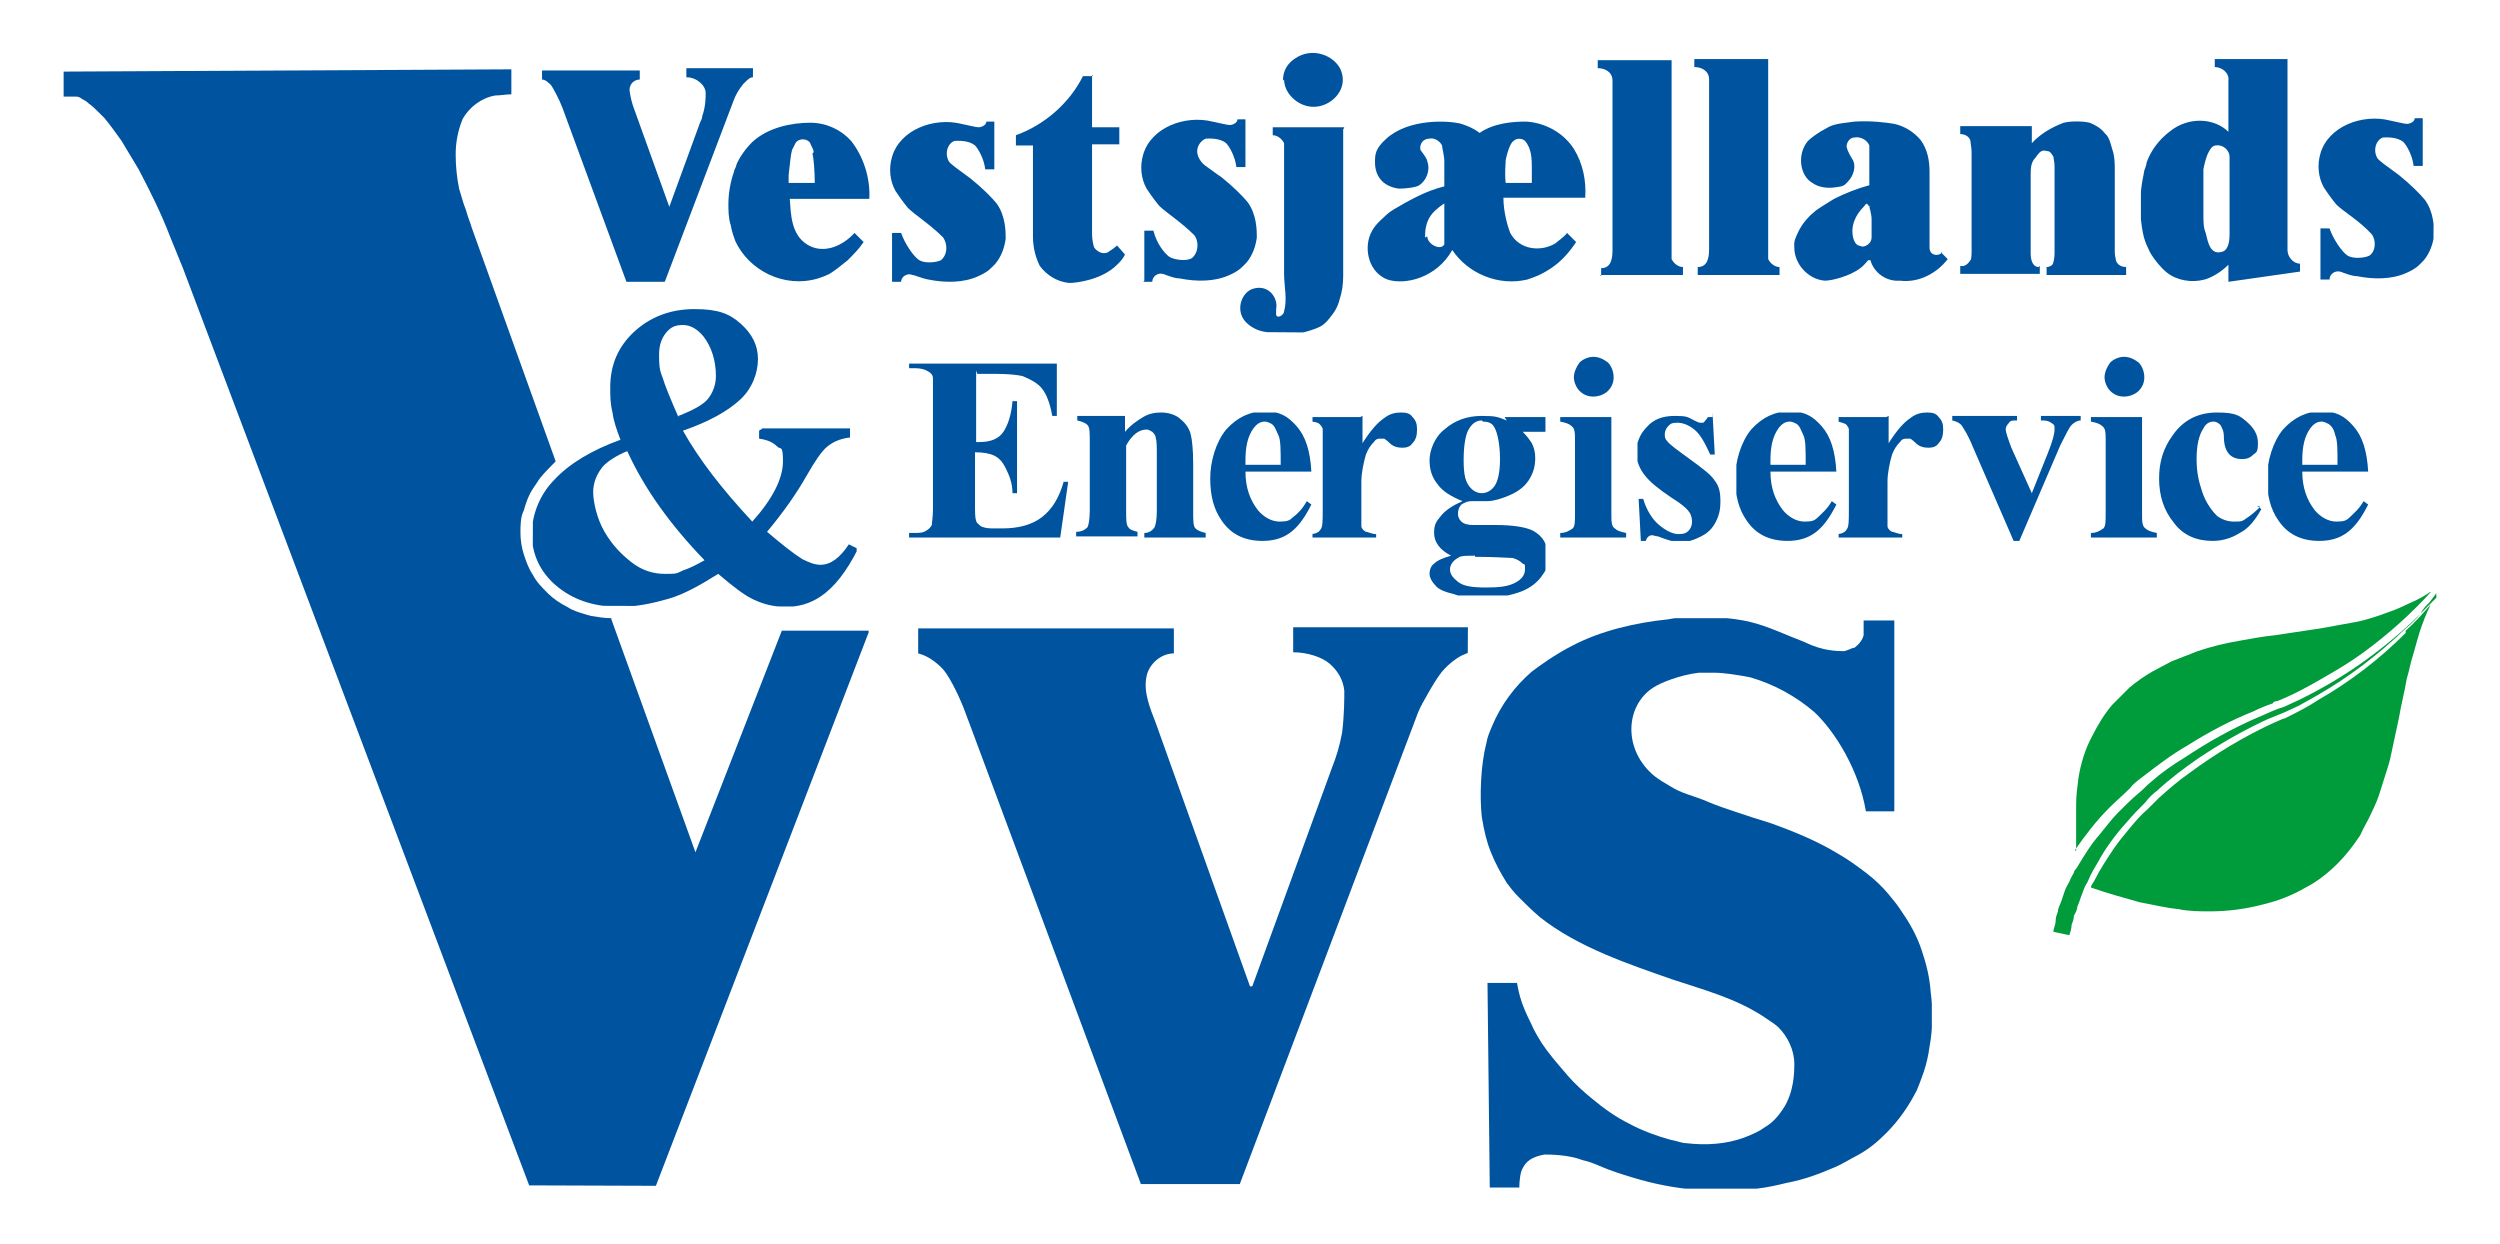 <svg xmlns="http://www.w3.org/2000/svg" xmlns:xlink="http://www.w3.org/1999/xlink" id="Layer_1" data-name="Layer 1" viewBox="0 0 220 109.5"><defs><style>      .cls-1 {        clip-path: url(#clippath-11);      }      .cls-2 {        clip-path: url(#clippath-16);      }      .cls-3 {        fill: #00549f;      }      .cls-3, .cls-4, .cls-5 {        stroke-width: 0px;      }      .cls-3, .cls-5 {        fill-rule: evenodd;      }      .cls-6 {        clip-path: url(#clippath-2);      }      .cls-7 {        clip-path: url(#clippath-13);      }      .cls-8 {        clip-path: url(#clippath-15);      }      .cls-9 {        clip-path: url(#clippath-6);      }      .cls-4 {        fill: none;      }      .cls-10 {        clip-path: url(#clippath-7);      }      .cls-11 {        clip-path: url(#clippath-1);      }      .cls-12 {        clip-path: url(#clippath-4);      }      .cls-13 {        clip-path: url(#clippath-12);      }      .cls-14 {        clip-path: url(#clippath-9);      }      .cls-15 {        clip-path: url(#clippath);      }      .cls-5 {        fill: #009b3a;      }      .cls-16 {        clip-path: url(#clippath-19);      }      .cls-17 {        clip-path: url(#clippath-3);      }      .cls-18 {        clip-path: url(#clippath-8);      }      .cls-19 {        clip-path: url(#clippath-18);      }      .cls-20 {        clip-path: url(#clippath-14);      }      .cls-21 {        clip-path: url(#clippath-17);      }      .cls-22 {        clip-path: url(#clippath-5);      }      .cls-23 {        clip-path: url(#clippath-10);      }    </style><clipPath id="clippath"><rect class="cls-4" x="47.5" y="6.1" width="18.9" height="18.6" transform="translate(41.1 72.2) rotate(-89.6)"></rect></clipPath><clipPath id="clippath-1"><rect class="cls-4" x="80" y="31.8" width="14.1" height="15.5"></rect></clipPath><clipPath id="clippath-2"><rect class="cls-4" x="94.7" y="36.3" width="11.5" height="11"></rect></clipPath><clipPath id="clippath-3"><rect class="cls-4" x="106.5" y="36.3" width="8.9" height="11.3"></rect></clipPath><clipPath id="clippath-4"><rect class="cls-4" x="115.5" y="36.3" width="9.2" height="11"></rect></clipPath><clipPath id="clippath-5"><rect class="cls-4" x="125.6" y="36.3" width="10.4" height="16.1"></rect></clipPath><clipPath id="clippath-6"><rect class="cls-4" x="137.3" y="31.4" width="5.8" height="15.9"></rect></clipPath><clipPath id="clippath-7"><rect class="cls-4" x="144.1" y="36.3" width="7.4" height="11.3"></rect></clipPath><clipPath id="clippath-8"><rect class="cls-4" x="152.8" y="36.3" width="8.9" height="11.3"></rect></clipPath><clipPath id="clippath-9"><rect class="cls-4" x="161.8" y="36.3" width="9.2" height="11"></rect></clipPath><clipPath id="clippath-10"><rect class="cls-4" x="171.8" y="36.6" width="11.3" height="11"></rect></clipPath><clipPath id="clippath-11"><rect class="cls-4" x="184" y="31.4" width="5.8" height="15.9"></rect></clipPath><clipPath id="clippath-12"><rect class="cls-4" x="190" y="36.3" width="9" height="11.3"></rect></clipPath><clipPath id="clippath-13"><rect class="cls-4" x="199.6" y="36.3" width="9" height="11.3"></rect></clipPath><clipPath id="clippath-14"><rect class="cls-4" x="130.1" y="54.4" width="39.9" height="50.2"></rect></clipPath><clipPath id="clippath-15"><rect class="cls-4" x="80.2" y="55.4" width="49.2" height="48.6" transform="translate(24.5 184) rotate(-89.7)"></rect></clipPath><clipPath id="clippath-16"><rect class="cls-4" x="-8.3" y="19.6" width="98.4" height="71.1" transform="translate(-14.4 95.8) rotate(-89.8)"></rect></clipPath><clipPath id="clippath-17"><rect class="cls-4" x="126.8" y="-57.9" width="24.8" height="150.1" transform="translate(121 156.1) rotate(-89.6)"></rect></clipPath><clipPath id="clippath-18"><rect class="cls-4" x="48" y="25.9" width="26.4" height="28.5" transform="translate(20.8 101.2) rotate(-89.8)"></rect></clipPath><clipPath id="clippath-19"><rect class="cls-4" x="180.4" y="52.1" width="34" height="30.3"></rect></clipPath></defs><g class="cls-15"><path class="cls-3" d="M55.1,24.8h3.4c2-5.3,4-10.5,6-15.8.2-.6.5-1.1.9-1.6.5-.5.6-.6.9-.6v-.8s-5.9,0-5.9,0v.8c.9,0,1.7.7,1.7,1.4,0,.3,0,1.2-.3,2,0,.2-.1.4-.2.6l-2.7,7.4h0s-3.2-8.9-3.2-8.9c-.2-.6-.3-1.3-.3-1.4,0-.5.4-.9.9-.9v-.8s-8.6,0-8.6,0v.8c.3,0,.6.3.8.5.2.3.7,1.2,1,2l5.7,15.5"></path></g><g class="cls-11"><path class="cls-3" d="M85.9,32.6v6.3h.3c1,0,1.7-.3,2.1-.9.4-.6.7-1.5.8-2.7h.4v8.1h-.4c0-.9-.3-1.6-.6-2.2s-.6-.9-1-1.1c-.4-.2-1-.3-1.7-.3v4.4c0,.9,0,1.4.1,1.6,0,.2.2.3.4.5.2.1.5.2,1,.2h.9c1.4,0,2.6-.3,3.5-1,.9-.7,1.5-1.7,1.9-3.1h.4l-.7,4.9h-13.4v-.4h.5c.5,0,.8,0,1.1-.2.2-.1.4-.3.5-.5,0-.2.1-.7.1-1.4v-10.2c0-.7,0-1.1,0-1.3,0-.3-.2-.5-.4-.6-.3-.2-.7-.3-1.2-.3h-.5v-.4h13v4.6h-.4c-.2-1.1-.5-1.9-.9-2.4-.4-.5-1-.8-1.7-1.1-.4-.1-1.2-.2-2.4-.2h-1.6"></path></g><g class="cls-6"><path class="cls-3" d="M99,36.6v1.4c.5-.6,1.1-1,1.6-1.3.5-.3,1-.4,1.6-.4s1.3.2,1.7.6c.5.4.8.9.9,1.4.1.4.2,1.3.2,2.5v4.2c0,.8,0,1.3.2,1.5s.5.3.9.4v.4h-5.4v-.4c.4,0,.7-.2.9-.5.1-.2.2-.7.2-1.4v-4.8c0-.9,0-1.4-.1-1.7,0-.2-.2-.4-.3-.5-.2-.1-.3-.2-.5-.2-.7,0-1.3.5-1.8,1.4v5.7c0,.8,0,1.3.2,1.5.1.2.4.3.8.4v.4h-5.4v-.4c.5,0,.8-.2,1-.4.1-.2.2-.7.2-1.5v-6c0-.8,0-1.3-.2-1.5s-.5-.3-.9-.4v-.4h4.4"></path></g><g class="cls-17"><path class="cls-3" d="M112.7,40.8c0-1.2,0-2.1-.2-2.5s-.3-.8-.6-1c-.2-.1-.4-.2-.6-.2-.4,0-.7.2-1,.6-.5.7-.7,1.6-.7,2.8v.4h3.1M115.5,41.5h-5.9c0,1.4.4,2.5,1.1,3.4.5.6,1.2,1,1.9,1s.9-.1,1.2-.4c.4-.3.8-.7,1.2-1.4l.4.3c-.6,1.2-1.2,2-1.9,2.5-.7.5-1.5.7-2.4.7-1.6,0-2.8-.6-3.6-1.8-.7-1-1-2.2-1-3.7s.5-3.2,1.4-4.3c1-1.1,2.1-1.6,3.4-1.6s2,.4,2.8,1.3c.8.9,1.2,2.2,1.3,4Z"></path></g><g class="cls-12"><path class="cls-3" d="M119.9,36.6v2.4c.7-1.1,1.3-1.8,1.9-2.2.5-.4,1-.5,1.5-.5s.8.1,1,.4c.3.3.4.6.4,1.1s-.1.9-.4,1.2c-.2.3-.5.4-.9.4s-.8-.1-1.1-.4c-.3-.3-.5-.4-.5-.4,0,0-.2,0-.3,0-.2,0-.4,0-.6.3-.3.3-.5.6-.7,1.1-.2.7-.4,1.6-.4,2.4v3.1c0,.4,0,.7,0,.8,0,.2.2.4.4.5.2,0,.5.2.9.2v.4h-5.8v-.4c.5,0,.8-.2.9-.4.2-.2.2-.8.2-1.7v-5.9c0-.6,0-1,0-1.2,0-.2-.2-.4-.3-.5s-.4-.2-.8-.2v-.4h4.4"></path></g><g class="cls-22"><path class="cls-3" d="M129.8,48.9c-.8,0-1.3,0-1.5.2-.4.2-.7.6-.7,1s.2.7.7,1.1,1.3.5,2.5.5,1.9-.1,2.5-.4c.6-.3.9-.7.9-1.2s0-.4-.2-.5c-.2-.2-.5-.4-.9-.5-.4,0-1.5-.1-3.3-.1M130.4,37c-.4,0-.8.2-1.1.7-.3.4-.5,1.4-.5,2.8s.2,1.9.5,2.3c.3.4.7.6,1.1.6s.8-.2,1.1-.6c.3-.4.5-1.2.5-2.4s-.2-2.3-.5-2.8c-.2-.4-.6-.5-1-.5ZM132.4,36.7h3.6v1.3h-2c.4.4.6.7.8,1,.2.4.3.8.3,1.3,0,.8-.2,1.4-.6,2s-1,1-1.7,1.3c-.7.3-1.4.5-1.9.5s-.5,0-1.4,0c-.3,0-.6.1-.9.3-.2.2-.3.5-.3.8s.1.5.3.7c.2.2.6.3,1,.3h2c1.6,0,2.7.2,3.3.5.9.5,1.3,1.2,1.3,2.3s-.2,1.2-.6,1.8c-.4.5-.9.9-1.6,1.2-1,.4-2.1.6-3.4.6s-1.8,0-2.6-.3c-.8-.2-1.4-.4-1.7-.8-.3-.3-.5-.7-.5-1s.1-.7.4-.9c.3-.3.8-.5,1.5-.7-1-.5-1.5-1.2-1.5-2s.2-1,.6-1.5c.4-.5,1-.9,1.9-1.3-1-.4-1.8-.9-2.2-1.5-.5-.6-.7-1.3-.7-2.1s.4-2,1.3-2.7c.9-.8,2-1.2,3.3-1.2s1.4.1,2.2.4Z"></path></g><g class="cls-9"><path class="cls-3" d="M141.8,36.6v8.5c0,.8,0,1.2.3,1.4.2.2.5.3,1,.4v.4h-5.8v-.4c.5,0,.8-.2,1.1-.4.2-.2.2-.6.2-1.4v-6.2c0-.8,0-1.2-.3-1.4-.2-.2-.5-.3-1-.4v-.4h4.5M140.2,31.4c.5,0,.9.2,1.3.5.3.3.5.8.5,1.3s-.2.9-.5,1.2c-.3.3-.8.5-1.3.5s-.9-.2-1.2-.5c-.3-.3-.5-.8-.5-1.2s.2-.9.5-1.3c.3-.3.8-.5,1.2-.5Z"></path></g><g class="cls-10"><path class="cls-3" d="M150.7,36.3l.2,3.7h-.4c-.5-1.1-.9-1.8-1.4-2.2-.5-.4-1-.6-1.5-.6s-.6.1-.8.3c-.2.2-.3.5-.3.7s0,.4.2.6c.2.3.9.8,2,1.6,1.1.8,1.9,1.4,2.2,1.9.4.5.5,1.1.5,1.8s-.1,1.2-.4,1.8c-.3.6-.7,1-1.3,1.3s-1.1.5-1.8.5-1.2-.2-2-.5c-.2,0-.4-.1-.5-.1-.3,0-.5.2-.6.6h-.4l-.2-3.8h.4c.3,1,.8,1.8,1.4,2.3.6.5,1.2.8,1.7.8s.7-.1.9-.3.3-.5.3-.8-.1-.7-.3-.9c-.2-.3-.7-.7-1.5-1.2-1.2-.8-1.9-1.4-2.3-1.9-.5-.6-.8-1.3-.8-2.1s.3-1.6.9-2.2c.6-.7,1.4-1,2.5-1s1.1.1,1.7.4c.2.1.4.2.5.2s.2,0,.3,0c0,0,.2-.2.4-.5h.4"></path></g><g class="cls-18"><path class="cls-3" d="M158.9,40.8c0-1.2,0-2.1-.2-2.5s-.3-.8-.6-1c-.2-.1-.4-.2-.6-.2-.4,0-.7.2-1,.6-.5.7-.7,1.6-.7,2.8v.4h3.1M161.7,41.5h-5.9c0,1.4.4,2.5,1.1,3.4.5.6,1.2,1,1.9,1s.9-.1,1.2-.4.8-.7,1.2-1.4l.4.3c-.6,1.2-1.2,2-1.9,2.5-.7.5-1.5.7-2.4.7-1.6,0-2.8-.6-3.6-1.8-.7-1-1-2.2-1-3.7s.5-3.2,1.4-4.3c1-1.1,2.1-1.6,3.4-1.6s2,.4,2.8,1.3c.8.9,1.2,2.2,1.3,4Z"></path></g><g class="cls-14"><path class="cls-3" d="M166.2,36.6v2.4c.7-1.1,1.3-1.8,1.9-2.2.5-.4,1-.5,1.5-.5s.8.1,1,.4c.3.3.4.6.4,1.1s-.1.9-.4,1.2c-.2.3-.5.4-.9.4s-.8-.1-1.1-.4c-.3-.3-.5-.4-.5-.4,0,0-.2,0-.3,0-.2,0-.4,0-.6.3-.3.3-.5.6-.7,1.1-.2.7-.4,1.6-.4,2.4v3.1c0,.4,0,.7,0,.8,0,.2.2.4.4.5.2,0,.5.2.9.2v.4h-5.8v-.4c.5,0,.8-.2.9-.4.2-.2.2-.8.2-1.7v-5.9c0-.6,0-1,0-1.2,0-.2-.2-.4-.3-.5-.1,0-.4-.2-.8-.2v-.4h4.4"></path></g><g class="cls-23"><path class="cls-3" d="M177.2,47.6l-3.6-8.3c-.4-1-.8-1.6-1-1.9-.2-.2-.4-.3-.8-.4v-.4h5.7v.4c-.4,0-.6,0-.7.2-.2.2-.3.4-.3.6s.2.8.5,1.6l1.8,4,1.4-3.5c.4-1,.6-1.7.6-2.1s0-.4-.3-.6-.5-.2-.9-.2v-.4h3.5v.4c-.3,0-.6.2-.8.4-.2.2-.5.8-1,1.8l-3.6,8.4h-.5"></path></g><g class="cls-1"><path class="cls-3" d="M188.5,36.6v8.5c0,.8,0,1.2.3,1.4.2.2.5.3,1,.4v.4h-5.8v-.4c.5,0,.8-.2,1.1-.4.2-.2.2-.6.2-1.4v-6.2c0-.8,0-1.2-.3-1.4-.2-.2-.5-.3-1-.4v-.4h4.5M186.9,31.4c.5,0,.9.2,1.3.5.3.3.5.8.5,1.3s-.2.9-.5,1.2c-.3.3-.8.5-1.3.5s-.9-.2-1.2-.5-.5-.8-.5-1.2.2-.9.5-1.3c.3-.3.8-.5,1.2-.5Z"></path></g><g class="cls-13"><path class="cls-3" d="M198.6,44.5l.4.3c-.5.9-1.1,1.7-1.9,2.1-.8.5-1.6.7-2.4.7-1.4,0-2.6-.5-3.4-1.6-.9-1.1-1.3-2.4-1.3-3.9s.4-2.7,1.2-3.8c.9-1.3,2.2-2,3.9-2s2,.3,2.6.8c.7.6,1,1.2,1,1.9s-.1.8-.4,1c-.3.3-.6.4-1,.4s-.8-.1-1.1-.4c-.3-.3-.5-.8-.5-1.6,0-.5-.2-.8-.3-1-.2-.2-.4-.3-.6-.3-.4,0-.7.2-.9.6-.4.6-.6,1.5-.6,2.7s.2,2,.5,2.9c.3.9.8,1.6,1.3,2.1.4.3.9.5,1.5.5s.7,0,1.1-.3c.3-.2.7-.5,1.2-1"></path></g><g class="cls-7"><path class="cls-3" d="M205.7,40.8c0-1.2,0-2.1-.2-2.5-.1-.5-.3-.8-.6-1-.2-.1-.4-.2-.6-.2-.4,0-.7.2-1,.6-.5.7-.7,1.6-.7,2.8v.4h3.1M208.5,41.5h-5.9c0,1.4.4,2.5,1.1,3.4.5.6,1.2,1,1.9,1s.9-.1,1.2-.4.8-.7,1.2-1.4l.4.3c-.6,1.2-1.2,2-1.9,2.5-.7.5-1.5.7-2.4.7-1.6,0-2.8-.6-3.6-1.8-.7-1-1-2.2-1-3.7s.5-3.2,1.4-4.3c1-1.1,2.1-1.6,3.4-1.6s2,.4,2.8,1.3c.8.9,1.2,2.2,1.3,4Z"></path></g><g class="cls-20"><path class="cls-3" d="M166.7,71v-16.4c-.1,0-2.7,0-2.7,0,0,.5,0,1.1,0,1.3-.1.4-.4.8-.8,1.1-.2,0-.5.2-.9.3-.6,0-1.9,0-3.5-.8-1.6-.6-3.2-1.4-4.9-1.8-1.4-.3-2.7-.4-4.3-.4-.9,0-1.8,0-2.8.2-2.9.3-5.9,1-8.4,2.3-.8.4-1.6.9-2.2,1.3s-1,.7-1.4,1c-1.5,1.3-2.7,2.9-3.5,4.8-.2.5-.4.9-.5,1.5-.5,1.9-.6,4.7-.4,6.5.2,1.2.4,2.1.8,3.1.4,1,.9,1.9,1.4,2.7.3.4.6.8,1.1,1.3.5.5,1.1,1.1,1.8,1.7,3.4,2.7,8,4.2,11.7,5.5,2.7.9,5.4,1.6,7.9,3.2.6.4,1.2.8,1.4,1,.8.8,1.4,2,1.4,3.2,0,.7,0,2.5-1,4-.4.6-.9,1.2-1.6,1.6-.4.3-1,.6-1.8.9-1.6.6-3.4.7-5.1.5-.4,0-.8-.2-1.4-.3-1.1-.3-2.5-.8-3.6-1.4-1.2-.6-2.2-1.3-3.4-2.3-.6-.5-1.4-1.2-2-1.9s-1.3-1.5-1.9-2.3-1.1-1.7-1.4-2.4c-.7-1.4-1-2.3-1.2-3.5h-2.6s.2,18,.2,18h2.6c0-.6.1-1.4.3-1.7.3-.6.8-1,1.9-1.2.5,0,2.1,0,3.4.5.5.1,1,.3,1.7.6.7.3,1.6.6,2.6.9,3.9,1.2,7.5,1.4,11,1,.9-.1,1.8-.3,2.6-.5,1.6-.3,2.9-.8,4.3-1.4.7-.3,1.3-.7,1.9-1,1.1-.6,1.8-1.2,2.6-2,1.1-1.1,2-2.4,2.7-3.8.2-.5.4-1,.6-1.6.2-.6.4-1.4.5-2.2.3-1.6.3-3.3.1-4.8-.1-1.4-.4-2.5-.8-3.7-.4-1.2-1-2.3-1.7-3.3-.3-.5-.7-1-1.2-1.6-.5-.6-1.2-1.3-2-1.9-.8-.6-1.6-1.2-2.5-1.7-1.8-1.1-4-2-6-2.7-1-.3-1.9-.6-2.8-.9-.9-.3-1.8-.6-2.5-.9-.7-.3-1.3-.5-1.9-.7s-1.2-.5-1.5-.7c-.7-.4-1-.6-1.4-.9-2.8-2.3-2.6-6.2-.1-7.8.6-.4,2.3-1.1,4-1.3.4,0,.8,0,1.3,0,1,0,2.1.2,3.2.4,2.1.6,4.1,1.7,5.7,3.1,1.8,1.7,3.9,5.1,4.5,8.7h2.5"></path></g><g class="cls-8"><path class="cls-3" d="M100.3,104.2h8.8s15.5-41,15.5-41c.2-.6.5-1.2.8-1.7.6-1.1,1.1-1.9,1.5-2.4.6-.7,1.3-1.2,1.7-1.4.2-.1.5-.2.7-.3v-2.2s-15.5,0-15.5,0v2.2c1.2,0,2.5.4,3.2,1,.7.6,1.2,1.4,1.3,2.4,0,.6,0,2.2-.2,3.7-.2,1.1-.5,2.1-.9,3.1l-7,19.2h-.2s-8.3-23.2-8.3-23.2c-.5-1.3-1.1-2.7-.8-4.1.2-1,1.2-2,2.4-2v-2.2s-22.5,0-22.5,0v2.2c.8.2,1.5.7,2.1,1.3.5.5,1.3,2,1.9,3.5.2.5.4,1.1.6,1.6l15,40.3"></path></g><g class="cls-2"><path class="cls-3" d="M53.8,54.4c-.6,0-1.2-.1-1.8-.2-.7-.2-1.5-.4-2.1-.8-.6-.3-1.2-.7-1.7-1.2-.5-.5-1-1-1.3-1.6-.4-.6-.6-1.2-.8-1.8-.2-.6-.3-1.3-.3-1.9,0-.7,0-1.4.3-2,.2-.7.4-1.3.8-1.9.2-.3.4-.6.6-.9.4-.5.9-1,1.4-1.5,0,0,0,0,0,0l-7.4-20.6c-.1-.4-.3-.8-.4-1.2-.1-.4-.3-.8-.4-1.2-.1-.3-.2-.7-.3-1-.2-1-.3-2-.3-3,0-1.1.2-2.1.6-3.1.6-1.1,1.7-1.9,2.9-2.1.5,0,.9-.1,1.4-.1v-2.2s-39.4.2-39.4.2v2.2c.4,0,.7,0,1.1,0,.2,0,.4.1.5.2.2.1.4.2.6.4.3.2.6.5.9.8.2.2.3.3.5.5.5.6,1,1.3,1.5,2,.5.8,1,1.7,1.5,2.5,1,1.9,2,3.9,2.8,6l1.1,2.7,30.5,80.8h11.1c0,0,18.8-48.9,18.8-48.9h-7.7s-7.6,19.5-7.6,19.5l-7.4-20.5"></path></g><g class="cls-21"><path class="cls-3" d="M204.2,24.6h.8c0-.5.5-.8.9-.7,0,0,.1,0,.3.1.3.1.8.3,1.2.3,1.5.3,3.1.3,4.4-.3.9-.4,1.1-.7,1.5-1.1.5-.6.8-1.4.9-2.2,0-.6,0-2-.8-3.1-.4-.5-1.3-1.4-2.3-2.2-1.1-.8-1.8-1.3-1.9-1.5-.4-.7-.1-1.6.5-1.8.2,0,1.2-.1,1.8.4.3.3.8,1.2.9,2.1h.8s0-4.2,0-4.2h-.7c0,.3-.4.5-.7.5-.2,0-1-.2-1.5-.3-2.4-.6-5.4.5-6.1,2.9-.3,1-.2,2.1.3,3,.2.3.6.9,1.1,1.5.6.6,2,1.4,3.1,2.6.4.5.4,1.5-.2,1.9-.4.2-1.4.3-1.9,0-.5-.3-1.3-1.5-1.6-2.4h-.8s0,4.4,0,4.4M196.2,15.1c0-1.1,0-1.2,0-1.3,0-.6-.6-1.1-1.2-1-.3,0-.5.3-.7.7-.1.2-.3.8-.4,1.4,0,.2,0,.4,0,.8,0,.8,0,2.3,0,3.1,0,.8,0,1.2.2,1.7.2.8.4,2.1,1.6,1.6.3-.2.5-.6.5-1.5,0-2.2,0-4.4,0-5.5ZM194.9,5.2v.7c.6,0,1.3.5,1.2,1.2v4.5c-1.2-1.2-3.5-1.4-5.2,0-.9.7-1.6,1.6-2,2.7,0,.2-.1.4-.2.7-.1.6-.3,1.4-.3,2.1,0,.7,0,1.5,0,2.2.2,1.9.5,2.2.8,2.9.4.7,1,1.4,1.5,1.8.9.7,2.2.9,3.3.6.4-.1,1.3-.5,2.1-1.3v1.5s6.3-.9,6.3-.9v-.7c-.6,0-1.1-.6-1.1-1.2V5.2s-6.5,0-6.5,0ZM179.4,23.5c-.4,0-.7-.4-.7-1.2v-6.9c0-.5,0-1.1.4-1.5.5-.7.6-.7,1.1-.6.2,0,.4.3.5.5,0,.1.1.5.1.8v7.7c0,.4-.1.9-.2,1-.1.1-.3.2-.5.2v.7s7,0,7,0v-.7c-.4,0-.8-.2-.9-.6,0-.1-.1-.4-.1-.7,0-2.4,0-4.8,0-7.2,0-.6,0-1.2-.2-1.8-.3-1.1-.4-1.2-.7-1.5-.3-.4-.8-.7-1.3-.9-.4-.1-1.4-.2-2.3,0-.5.2-1.8.7-2.8,1.8v-1.5s-6.3,0-6.3,0v.7c.4,0,.8.2.9.6,0,.2.1.6.1,1v8.5c0,.4,0,.9-.1,1-.2.3-.5.6-.9.5v.7s7,0,7,0v-.7ZM164.4,18.1c-.1-.4-.3,0-.4.1-.7.7-1.2,1.7-.9,2.8.2.6.4.6.8.7.3,0,.8-.3.8-.8,0-.5,0-1.1,0-1.6,0-.5-.2-1-.2-1.2ZM170.9,22.2c-.3.4-1.1.3-1.1-.4v-6.7c0-1-.2-2-.8-2.8-.6-.7-1.4-1.2-2.3-1.4-.6-.1-2-.3-3.5-.2-1.7.2-2,.3-2.5.6-.6.3-1.3.8-1.6,1.1-1,1.2-.7,3.1.4,3.7.4.3,1.1.5,1.9.4.9-.1.9-.2,1.2-.5.5-.5.8-1.4.4-2-.1-.2-.4-.6-.5-1.1,0-.4.3-.8.7-.8.5-.1,1.1.2,1.3.7,0,.1,0,.4,0,.7v2.8c-1.1.3-2.1.7-3.1,1.2-.8.5-1.5.9-1.8,1.2-.5.4-1,1-1.3,1.6-.5,1-.4,1.1-.4,1.5,0,1.4,1.2,2.8,2.7,2.9.6,0,2.2-.4,3.1-1.1.3-.2.5-.5.7-.7h.2c.3,1.1,1.4,1.9,2.6,1.8,1.6.2,3.2-.6,4.2-1.9l-.6-.6ZM149.3,24.2h7.3s0-.7,0-.7c-.4,0-.8-.3-1-.7,0-.2,0-.5,0-.9V5.2s-6.5,0-6.5,0v.7c.6,0,1.3.3,1.3,1.1v14.9c0,.7-.1,1.6-1,1.6v.7ZM140.8,24.2h7.3s0-.7,0-.7c-.4,0-.8-.3-1-.7,0-.2,0-.5,0-.9V5.3s-6.5,0-6.5,0v.7c.6,0,1.3.3,1.3,1.1v14.9c0,.7-.1,1.6-1,1.6v.7ZM134.8,14.9c0-.9,0-1.8-.6-2.5-.2-.2-.7-.3-1,0-.2.1-.5.7-.7,1.7,0,.4-.1,1.1,0,2h2.3c0-.4,0-.7,0-1.1ZM125.6,20.8c0,.7,1.2,1.3,1.5.7,0,0,0-.1,0-.2,0,0,0,0,0-.3,0-.3,0-.9,0-1.4,0-.6,0-1.1,0-1.7-1.2.8-1.7,1.5-1.7,3ZM139.5,17.4c.1-1.5-.2-3-1-4.3-.9-1.4-2.5-2.3-4.2-2.4-1.1,0-2.8.1-4.1,1-.5-.4-1-.6-1.6-.8-1.1-.3-4.6-.5-6.6,1.3-1,.9-1,1.4-1,2.1,0,1.1.6,2.1,2.1,2.3.6,0,1.5-.1,1.8-.3.6-.4,1-1.3.7-2.1,0-.2-.3-.6-.6-1-.1-.5.2-1,.8-1,.4-.1.9.2,1.1.6,0,.2.2.9.2,1.4v2.2c-.8.2-1.6.5-2.4.9-.8.4-1.5.8-2,1.1-.5.3-.7.5-.9.7-.9.8-1,1.1-1.2,1.5-.6,1.4-.1,3.4,1.5,4,1.5.5,4.3-.1,5.7-2.6,1.4,2.1,4.1,3.2,6.6,2.6.6-.2,1.2-.4,2.1-1,.9-.6,1.6-1.4,2.2-2.3l-.8-.8c-.3.4-.8.7-1,.9-1.3.8-3.2.6-4-.9-.2-.5-.6-1.8-.6-3.1h7ZM113,7c0,1.2,1.2,2.4,2.6,2.4,1.5,0,2.9-1.4,2.5-2.9-.3-1.4-2.3-2.4-3.9-1.5-.9.5-1.3,1.2-1.3,2.1ZM118.3,11.2h-6.3s0,.7,0,.7c.4,0,.8.3,1,.7,0,.2,0,.5,0,.9v10.6c0,1.1.3,2.2,0,3.3,0,.3-.6.7-.7.3,0,0,0-.4,0-.5.2-.9-.6-2.2-2-1.8-1.1.3-1.7,2.1-.5,3.1.2.2.8.6,1.5.7.6.1,2,.4,3.6,0,1.4-.4,1.6-.6,2.1-1.2.4-.5.7-.9.9-1.7.2-.6.3-1.3.3-2v-12.9ZM100.6,24.8h.8c0-.5.5-.8.9-.7,0,0,.1,0,.3.1.3.1.8.3,1.2.3,1.5.3,3.1.3,4.4-.3.9-.4,1.1-.7,1.5-1.1.5-.6.8-1.4.9-2.2,0-.6,0-2-.8-3.1-.4-.5-1.3-1.4-2.3-2.2-.6-.4-1.1-.8-1.4-1-.3-.2-.5-.5-.6-.7-.4-.8.1-1.5.6-1.7.2,0,1.2-.1,1.8.4.3.3.8,1.2.9,2.1h.8s0-4.2,0-4.2h-.7c0,.3-.4.5-.7.5-.2,0-1-.2-1.5-.3-2.4-.6-5.4.5-6.1,2.9-.3,1-.2,2.1.3,3,.2.3.6.9,1.1,1.5.6.6,1.9,1.4,3.1,2.6.4.5.4,1.5-.2,2-.4.3-1.5.2-2-.1-.4-.3-1.1-1.1-1.4-2.3h-.8s0,4.4,0,4.4ZM96.2,6.7h-.9c-1.2,2.4-3.4,4.3-5.9,5.2v.9s1.5,0,1.5,0v8c0,.9.2,1.8.6,2.6.6.8,1.5,1.4,2.6,1.5.7,0,2.9-.3,4.2-1.6.3-.3.5-.5.7-.9l-.7-.8c-.3.3-.7.5-.8.6-.4.2-.9,0-1.2-.4-.1-.2-.2-.8-.2-1.2v-7.9s2.4,0,2.4,0v-1.5s-2.4,0-2.4,0v-4.6ZM78.5,24.8h.8c0-.5.6-.8,1-.6.2,0,.8.3,1.4.4,1.5.3,3.1.3,4.4-.3.9-.4,1.1-.7,1.5-1.1.5-.6.8-1.4.9-2.2,0-.6,0-2-.8-3.1-.4-.5-1.3-1.4-2.3-2.2-1.1-.8-1.8-1.3-1.9-1.5-.4-.7-.1-1.6.5-1.8.2,0,1.2-.1,1.8.4.3.3.8,1.2.9,2.1h.8s0-4.2,0-4.2h-.7c0,.3-.4.5-.7.5-.2,0-1-.2-1.5-.3-2.4-.6-5.4.5-6.1,2.9-.3,1-.2,2.1.3,3,.2.3.6.9,1.1,1.5.6.6,1.9,1.4,3.1,2.6.4.6.4,1.5-.2,2-.4.2-1.4.3-1.9,0-.5-.3-1.3-1.5-1.6-2.4h-.8s0,4.4,0,4.4ZM71.6,13.4c0-.3-.3-.7-.3-.8-.2-.4-1-.5-1.3,0,0,0-.2.4-.3.6-.1.3-.2,1.3-.3,2.2,0,.2,0,.4,0,.7h2.3c0-1-.1-2.2-.2-2.6ZM76.5,17.5c.1-1.8-.5-3.7-1.6-5.1-.9-1-2.2-1.6-3.6-1.6-1.6,0-3.7.4-5.1,1.7-.6.6-1.1,1.3-1.4,2,0,.2-.2.4-.2.6-.3.8-.5,1.9-.5,2.8,0,.6,0,1.3.2,1.9.1.6.3,1.1.4,1.4,1.2,2.6,4.3,4.2,7.3,3.3.3-.1.6-.2,1-.4.5-.3,1.1-.8,1.6-1.2.5-.5,1-1,1.4-1.6l-.8-.8c-1.1,1.2-2.8,1.9-4.2,1-1.4-.9-1.4-2.7-1.5-4h7Z"></path></g><g class="cls-19"><path class="cls-3" d="M55.2,39.7c-1,.4-1.7.9-2.1,1.3-.6.7-.9,1.5-.9,2.3s.3,2.3,1,3.5c.7,1.2,1.5,2,2.4,2.7s1.9,1,2.9,1,1,0,1.6-.3c.6-.2,1.2-.5,1.9-.9-3-3.1-5.3-6.3-6.8-9.6M59.7,36.6c1.3-.5,2.2-1,2.6-1.5.4-.5.7-1.2.7-2,0-1.4-.4-2.6-1.1-3.5-.5-.6-1.1-1-1.8-1s-1.1.2-1.5.7-.6,1.1-.6,1.9,0,1.3.3,2c.2.7.7,1.9,1.4,3.5ZM67.1,37.7h7.7s0,.8,0,.8c-.9.1-1.5.4-2,.8-.5.4-1.1,1.3-1.9,2.7-.8,1.4-1.9,3-3.4,4.8,1.3,1.1,2.3,1.9,3.1,2.4.6.3,1.1.5,1.6.5.9,0,1.7-.6,2.5-1.8l.8.4c-1,2-2.1,3.4-3.3,4.2-.9.6-1.9.9-3,.9s-1.9-.2-2.8-.6-1.9-1.2-3.2-2.3c-1.6,1-3,1.8-4.4,2.2s-2.8.7-4.3.7c-2.4,0-4.2-.7-5.6-1.9s-2.1-2.8-2.1-4.5.7-3.5,2-4.8c1.3-1.4,3.3-2.6,5.8-3.5-.3-.8-.6-1.6-.7-2.4-.2-.8-.2-1.5-.2-2.2,0-2,.7-3.6,2.1-4.9,1.4-1.3,3.2-2,5.3-2s3.1.4,4.1,1.3c1,.9,1.5,1.9,1.5,3.1s-.5,2.6-1.6,3.6c-1.1,1-2.7,1.9-5,2.7,1.4,2.5,3.4,5.1,6.1,8,1.8-2,2.7-3.8,2.7-5.3s-.2-1-.5-1.3c-.4-.4-.9-.6-1.6-.7v-.7Z"></path></g><g class="cls-16"><path class="cls-5" d="M182.7,74.9s0,0,0,0c0,0,0,0,0,0v-1.7c0-.8,0-1.6,0-2.4,0-.8.1-1.5.2-2.3.2-1.3.6-2.6,1.2-3.7.5-1,1.1-2,1.8-2.8.5-.5,1-1,1.5-1.5.6-.5,1.3-1,2-1.4.6-.3,1.1-.6,1.7-.9.8-.3,1.5-.6,2.3-.9,1.2-.4,2.4-.7,3.6-.9,1.1-.2,2.2-.4,3.2-.5,1.3-.2,2.7-.4,4-.6,1.1-.2,2.2-.4,3.3-.6.9-.2,1.8-.5,2.6-.8.6-.2,1.3-.5,1.9-.8.7-.3,1.5-.7,2.1-1.2,0,0,0,0,0,0,0,0,0,0,0,0-1.8,2-3.9,3.9-6.1,5.5-1.5,1.1-3.1,2-4.7,2.9-.9.5-1.9,1-2.9,1.4-.1,0-.3,0-.4.2-.6.2-1.1.4-1.7.7-2,.8-3.9,1.8-5.8,3-1.4.8-2.7,1.8-4,2.8-.4.3-.8.6-1.1,1-.6.6-1.2,1.1-1.8,1.7-1.1,1.1-2.1,2.4-3,3.7h0M214.4,52.2s0,0,0,0,0,0,0,0l-.6.8c-.3.3-.6.6-.8,1-.4.5-.9,1-1.4,1.4-2.3,2.2-4.9,4.2-7.7,5.8-.5.3-1.1.6-1.6.9-.4.2-.9.4-1.3.6h0c-.7.3-1.3.5-1.9.8-1.9.9-3.8,2-5.6,3.2-1.3.9-2.5,1.8-3.7,2.9-.4.3-.7.6-1,1-.6.6-1.1,1.1-1.6,1.7-1,1.1-1.9,2.3-2.6,3.6-.3.5-.6,1-.8,1.5-.1.3-.3.5-.4.8-.1.3-.2.5-.3.8-.1.3-.2.6-.3.8,0,.3-.2.6-.3.8,0,.3-.1.5-.2.8,0,.3-.1.6-.2.9,0,0,0,0,0,0l-1.4-.3s0,0,0,0,0,0,0,0c0-.3.2-.6.2-1,0-.3.1-.5.2-.8,0-.3.2-.6.3-.9.1-.3.2-.6.3-.9.1-.3.3-.6.4-.8.1-.3.3-.6.4-.8,0-.2.2-.3.3-.5.6-1,1.2-2,2-2.9.5-.6,1-1.3,1.6-1.9.6-.6,1.2-1.2,1.8-1.7.4-.3.7-.7,1.1-1,.9-.8,1.9-1.5,2.9-2.1,2.1-1.4,4.4-2.7,6.8-3.7.7-.3,1.3-.6,2-.8.4-.2.9-.4,1.3-.6,3.7-1.8,7-4.1,10-6.9.4-.4.9-.9,1.3-1.3l.5-.5c.2-.2.4-.4.6-.6ZM211.7,55.5c.8-.7,1.5-1.5,2.2-2.3,0,0,0,0,0,0,0,0,0,0,0,0-.4.8-.7,1.6-1,2.5-.2.7-.4,1.4-.6,2.1-.2.6-.3,1.3-.5,1.9-.2,1.2-.5,2.3-.7,3.5-.2.9-.4,1.9-.6,2.8-.1.5-.2,1-.4,1.6-.2.6-.4,1.3-.6,1.9-.2.7-.5,1.4-.8,2-.3.7-.7,1.3-1,2-.6.9-1.2,1.7-2,2.5-.8.8-1.8,1.6-2.8,2.1-1.2.7-2.5,1.2-3.8,1.5-1.5.4-3.1.6-4.6.6-.9,0-1.9,0-2.8-.2-1.1-.1-2.3-.4-3.4-.6-1.4-.4-2.9-.8-4.3-1.3,0,0,0,0,0,0,0,0,0,0,0,0,0-.2.2-.4.3-.6.5-1,1.1-1.9,1.7-2.8.4-.6.9-1.2,1.4-1.8.5-.6,1-1.2,1.6-1.7.3-.3.7-.7,1-1,.9-.8,1.7-1.5,2.7-2.2,2.3-1.7,4.8-3.2,7.4-4.4.3-.1.6-.3,1-.4,1-.5,2-1,2.9-1.6,2.8-1.6,5.4-3.6,7.7-5.9Z"></path></g></svg>